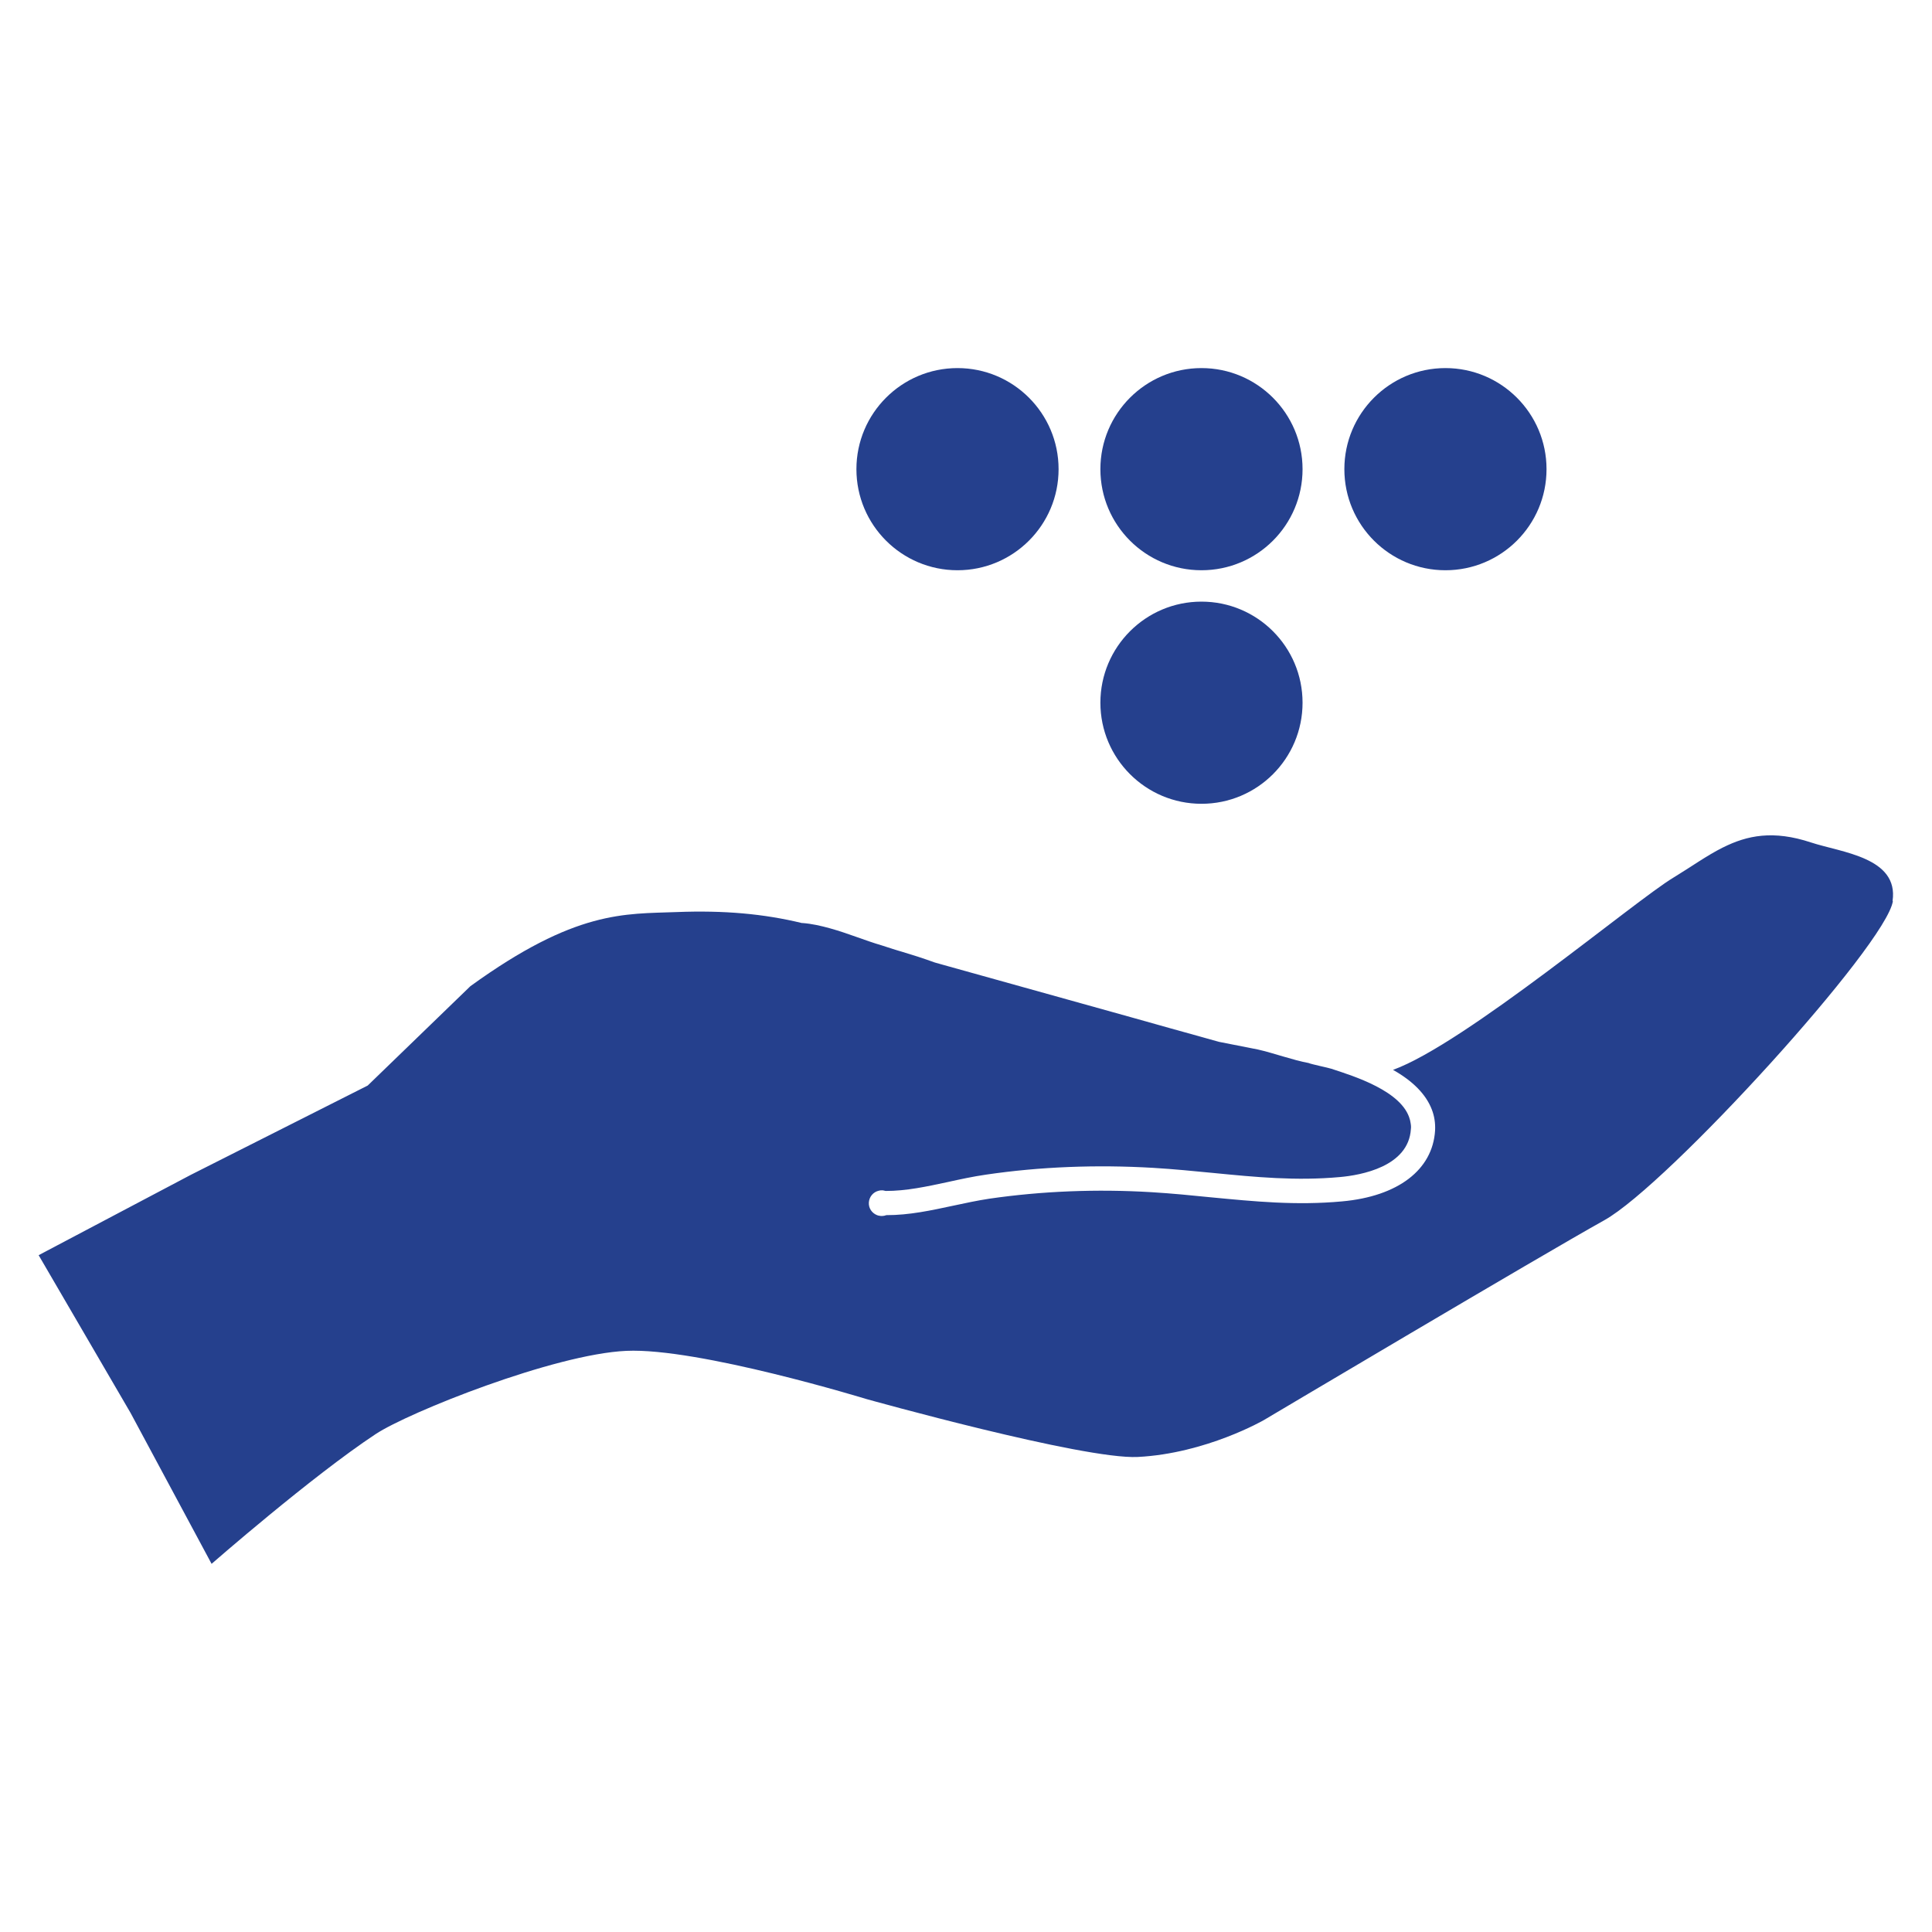 <?xml version="1.0" encoding="UTF-8"?>
<svg id="Layer_2" data-name="Layer 2" xmlns="http://www.w3.org/2000/svg" viewBox="0 0 25 25">
  <defs>
    <style>
      .cls-1 {
        fill: #25408d;
      }
    </style>
  </defs>
  <path class="cls-1" d="M18.704,7.379c-.722,0-1.308-.585-1.308-1.308,0-.722.586-1.308,1.308-1.308s1.308.586,1.308,1.308c0,.723-.586,1.308-1.308,1.308"/>
  <path class="cls-1" d="M15.547,7.379c-.722,0-1.308-.585-1.308-1.308,0-.722.586-1.308,1.308-1.308s1.308.586,1.308,1.308c0,.723-.585,1.308-1.308,1.308"/>
  <path class="cls-1" d="M12.39,7.379c-.722,0-1.308-.585-1.308-1.308,0-.722.586-1.308,1.308-1.308s1.308.586,1.308,1.308c0,.723-.586,1.308-1.308,1.308"/>
  <path class="cls-1" d="M15.547,10.401c-.722,0-1.308-.586-1.308-1.308s.586-1.308,1.308-1.308,1.308.585,1.308,1.308-.585,1.308-1.308,1.308"/>
  <path class="cls-1" d="M24.494,11.659c-.081.565-2.911,3.672-3.733,4.13-.822.458-4.407,2.587-4.407,2.587,0,0-.747.432-1.631.477-.706.035-3.51-.749-3.51-.749,0,0-2.176-.667-3.109-.624-.931.042-2.814.794-3.243,1.077-.827.546-2.123,1.679-2.123,1.679l-1.048-1.952-1.19-2.042,1.968-1.039,2.29-1.156,1.329-1.286c1.365-.988,1.995-.933,2.67-.959.612-.024,1.127.023,1.619.142h.01c.118.009.238.036.356.069.228.063.451.157.663.219.008.003.015.004.022.007.043.014.084.028.127.041.04.012.079.025.119.036.069.022.137.042.203.063.074.024.146.049.218.075l.117.033,2.428.677.509.143.374.104.25.07.507.1c.192.043.469.142.653.174.034.016.255.061.293.074.291.095.922.29,1.019.659.003.009.005.019.006.028,0,.001.001.003.001.004.004.016.005.033.007.048.001.013.001.027-.001.041-.029.489-.65.598-.917.622-.57.052-1.09.001-1.642-.053-.249-.024-.507-.05-.775-.066-.736-.043-1.465-.015-2.165.088-.167.024-.332.06-.491.095-.275.059-.541.117-.808.116-.012-.004-.025-.006-.038-.008-.018-.001-.034,0-.05.005-.071.016-.123.078-.128.152-.005.074.04.138.106.164.011.004.023.008.037.009.004.001.009.002.015.002.01,0,.021,0,.032-.002h.002c.011-.002.022-.004.033-.009.298.001.584-.062.865-.122.153-.033.313-.067.47-.091.677-.098,1.385-.127,2.1-.084.263.016.516.041.763.066.567.054,1.101.108,1.7.053.723-.065,1.173-.408,1.204-.917.005-.095-.009-.188-.043-.274-.075-.194-.244-.366-.501-.511.929-.337,3.125-2.185,3.627-2.487.229-.139.429-.284.642-.391h.001c.312-.156.649-.227,1.14-.064.392.129,1.135.192,1.054.756"/>
</svg>